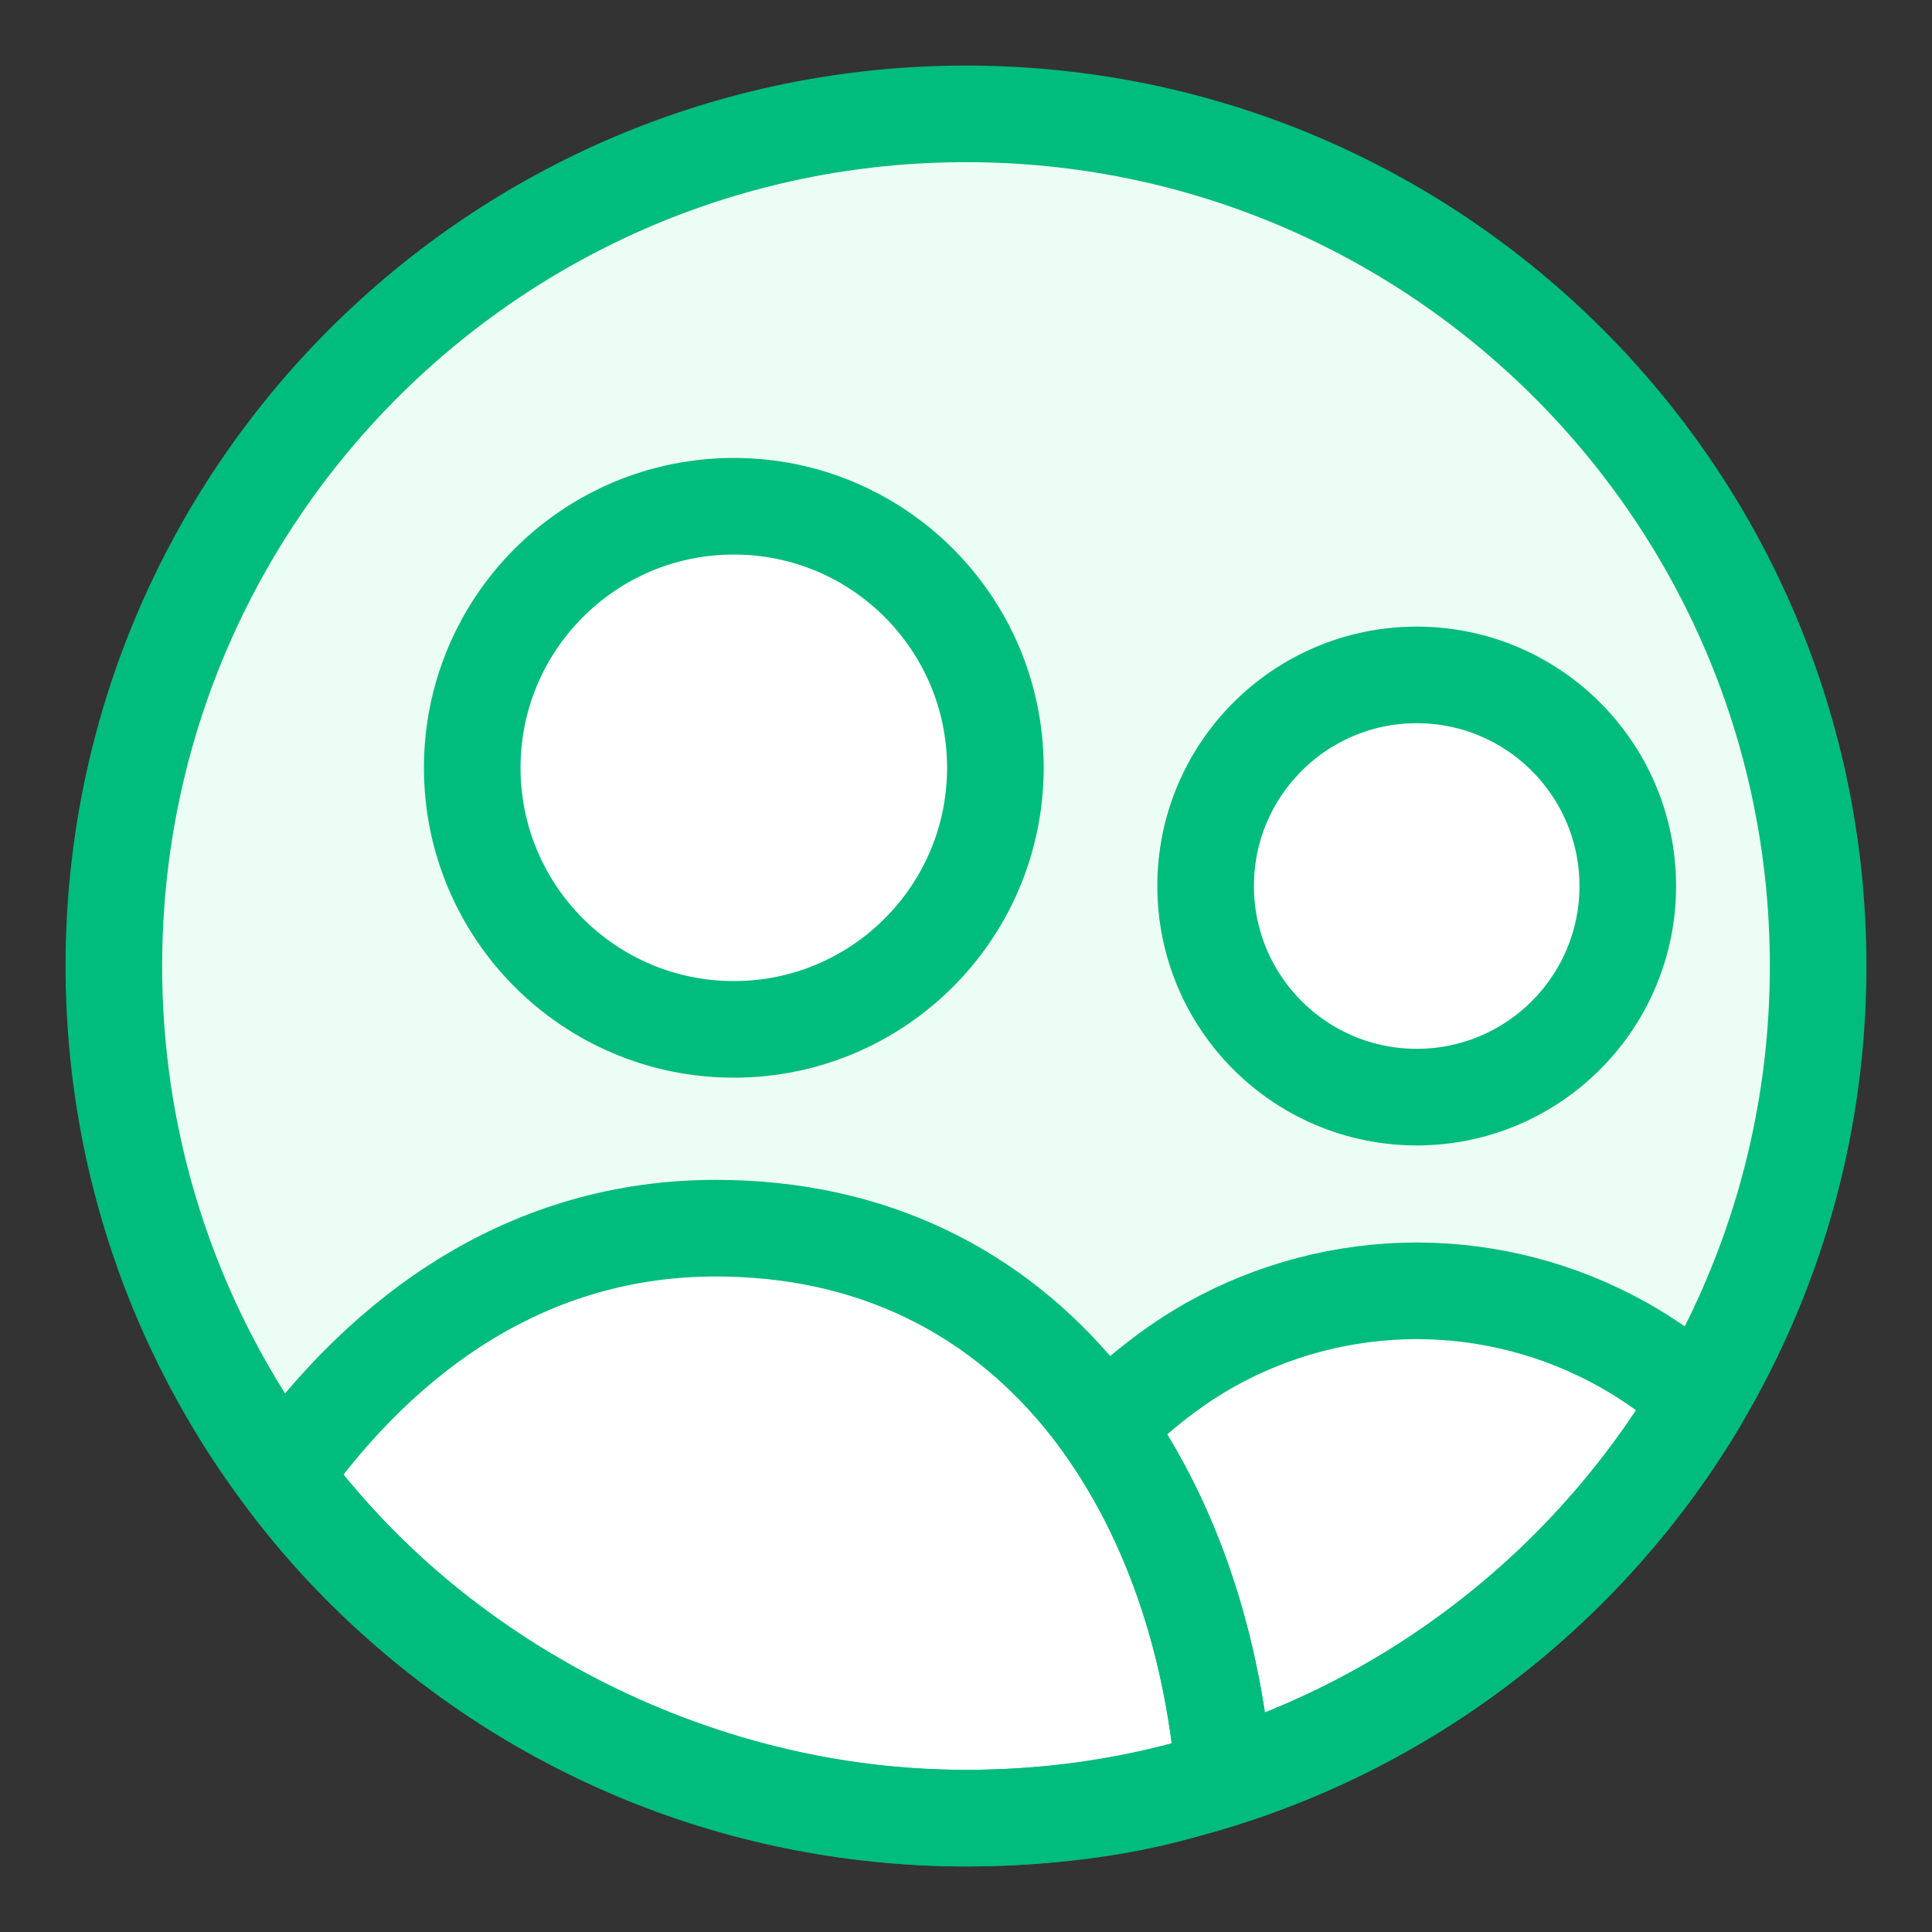 <svg width="30" height="30" viewBox="0 0 30 30" fill="none" xmlns="http://www.w3.org/2000/svg">
<rect x="0" y="0" width="30" height="30" fill="#333333" stroke="none"/>
<path d="M15 28.232C7.692 28.232 1.768 22.308 1.768 15C1.768 7.692 7.692 1.768 15 1.768C22.308 1.768 28.232 7.692 28.232 15C28.232 22.308 22.308 28.232 15 28.232Z" fill="#ECFDF5"/>
<path d="M21.999 17.036C20.189 17.036 18.721 15.568 18.721 13.758C18.721 11.948 20.189 10.48 21.999 10.48C23.809 10.48 25.276 11.948 25.276 13.758C25.276 15.568 23.809 17.036 21.999 17.036Z" fill="white"/>
<path d="M11.395 15.984C9.151 15.984 7.333 14.165 7.333 11.922C7.333 9.679 9.151 7.861 11.395 7.861C13.638 7.861 15.456 9.679 15.456 11.922C15.456 14.165 13.638 15.984 11.395 15.984Z" fill="white"/>
<path d="M21.999 17.036C20.189 17.036 18.721 15.568 18.721 13.758C18.721 11.948 20.189 10.48 21.999 10.48C23.809 10.48 25.276 11.948 25.276 13.758C25.276 15.568 23.809 17.036 21.999 17.036Z" stroke="#00BC7D" stroke-width="1.5" stroke-linecap="round" stroke-linejoin="round"/>
<path d="M11.395 15.984C9.151 15.984 7.333 14.165 7.333 11.922C7.333 9.679 9.151 7.861 11.395 7.861C13.638 7.861 15.456 9.679 15.456 11.922C15.456 14.165 13.638 15.984 11.395 15.984Z" stroke="#00BC7D" stroke-width="1.5" stroke-linecap="round" stroke-linejoin="round"/>
<path d="M19.003 27.583C17.865 28.041 16.346 28.232 15 28.232C10.698 28.232 6.682 26.037 4.392 22.904C5.996 20.651 8.239 19.071 11.113 19.071C16.037 19.071 18.631 23.129 19.003 27.583Z" fill="white"/>
<path d="M18.414 27.788C18.619 27.726 18.816 27.658 19.003 27.583C18.837 25.594 18.227 23.683 17.165 22.178L17.163 22.157C17.614 21.68 18.211 21.209 18.788 20.884C19.769 20.334 20.874 20.044 21.999 20.044C23.123 20.044 24.229 20.334 25.209 20.884C25.633 21.123 26.028 21.406 26.386 21.729L26.389 21.741C24.645 24.681 21.796 26.887 18.414 27.788Z" fill="white"/>
<path d="M19.003 27.583C17.865 28.041 16.346 28.232 15 28.232C10.698 28.232 6.682 26.037 4.392 22.904C5.996 20.651 8.238 19.071 11.113 19.071C16.037 19.071 18.631 23.129 19.003 27.583Z" stroke="#00BC7D" stroke-width="1.5" stroke-linecap="round" stroke-linejoin="round"/>
<path d="M15 28.232C7.692 28.232 1.768 22.308 1.768 15C1.768 7.692 7.692 1.768 15 1.768C22.308 1.768 28.232 7.692 28.232 15C28.232 22.308 22.308 28.232 15 28.232Z" stroke="#00BC7D" stroke-width="1.5" stroke-linecap="round" stroke-linejoin="round"/>
<path d="M18.414 27.788C18.619 27.726 18.816 27.658 19.003 27.583C18.837 25.594 18.227 23.683 17.165 22.178L17.163 22.157C17.614 21.68 18.211 21.209 18.788 20.884C19.769 20.334 20.874 20.044 21.999 20.044C23.123 20.044 24.229 20.334 25.209 20.884C25.633 21.123 26.028 21.406 26.386 21.729L26.389 21.741C24.645 24.681 21.796 26.887 18.414 27.788Z" stroke="#00BC7D" stroke-width="1.5" stroke-linecap="round" stroke-linejoin="round"/>
</svg>
